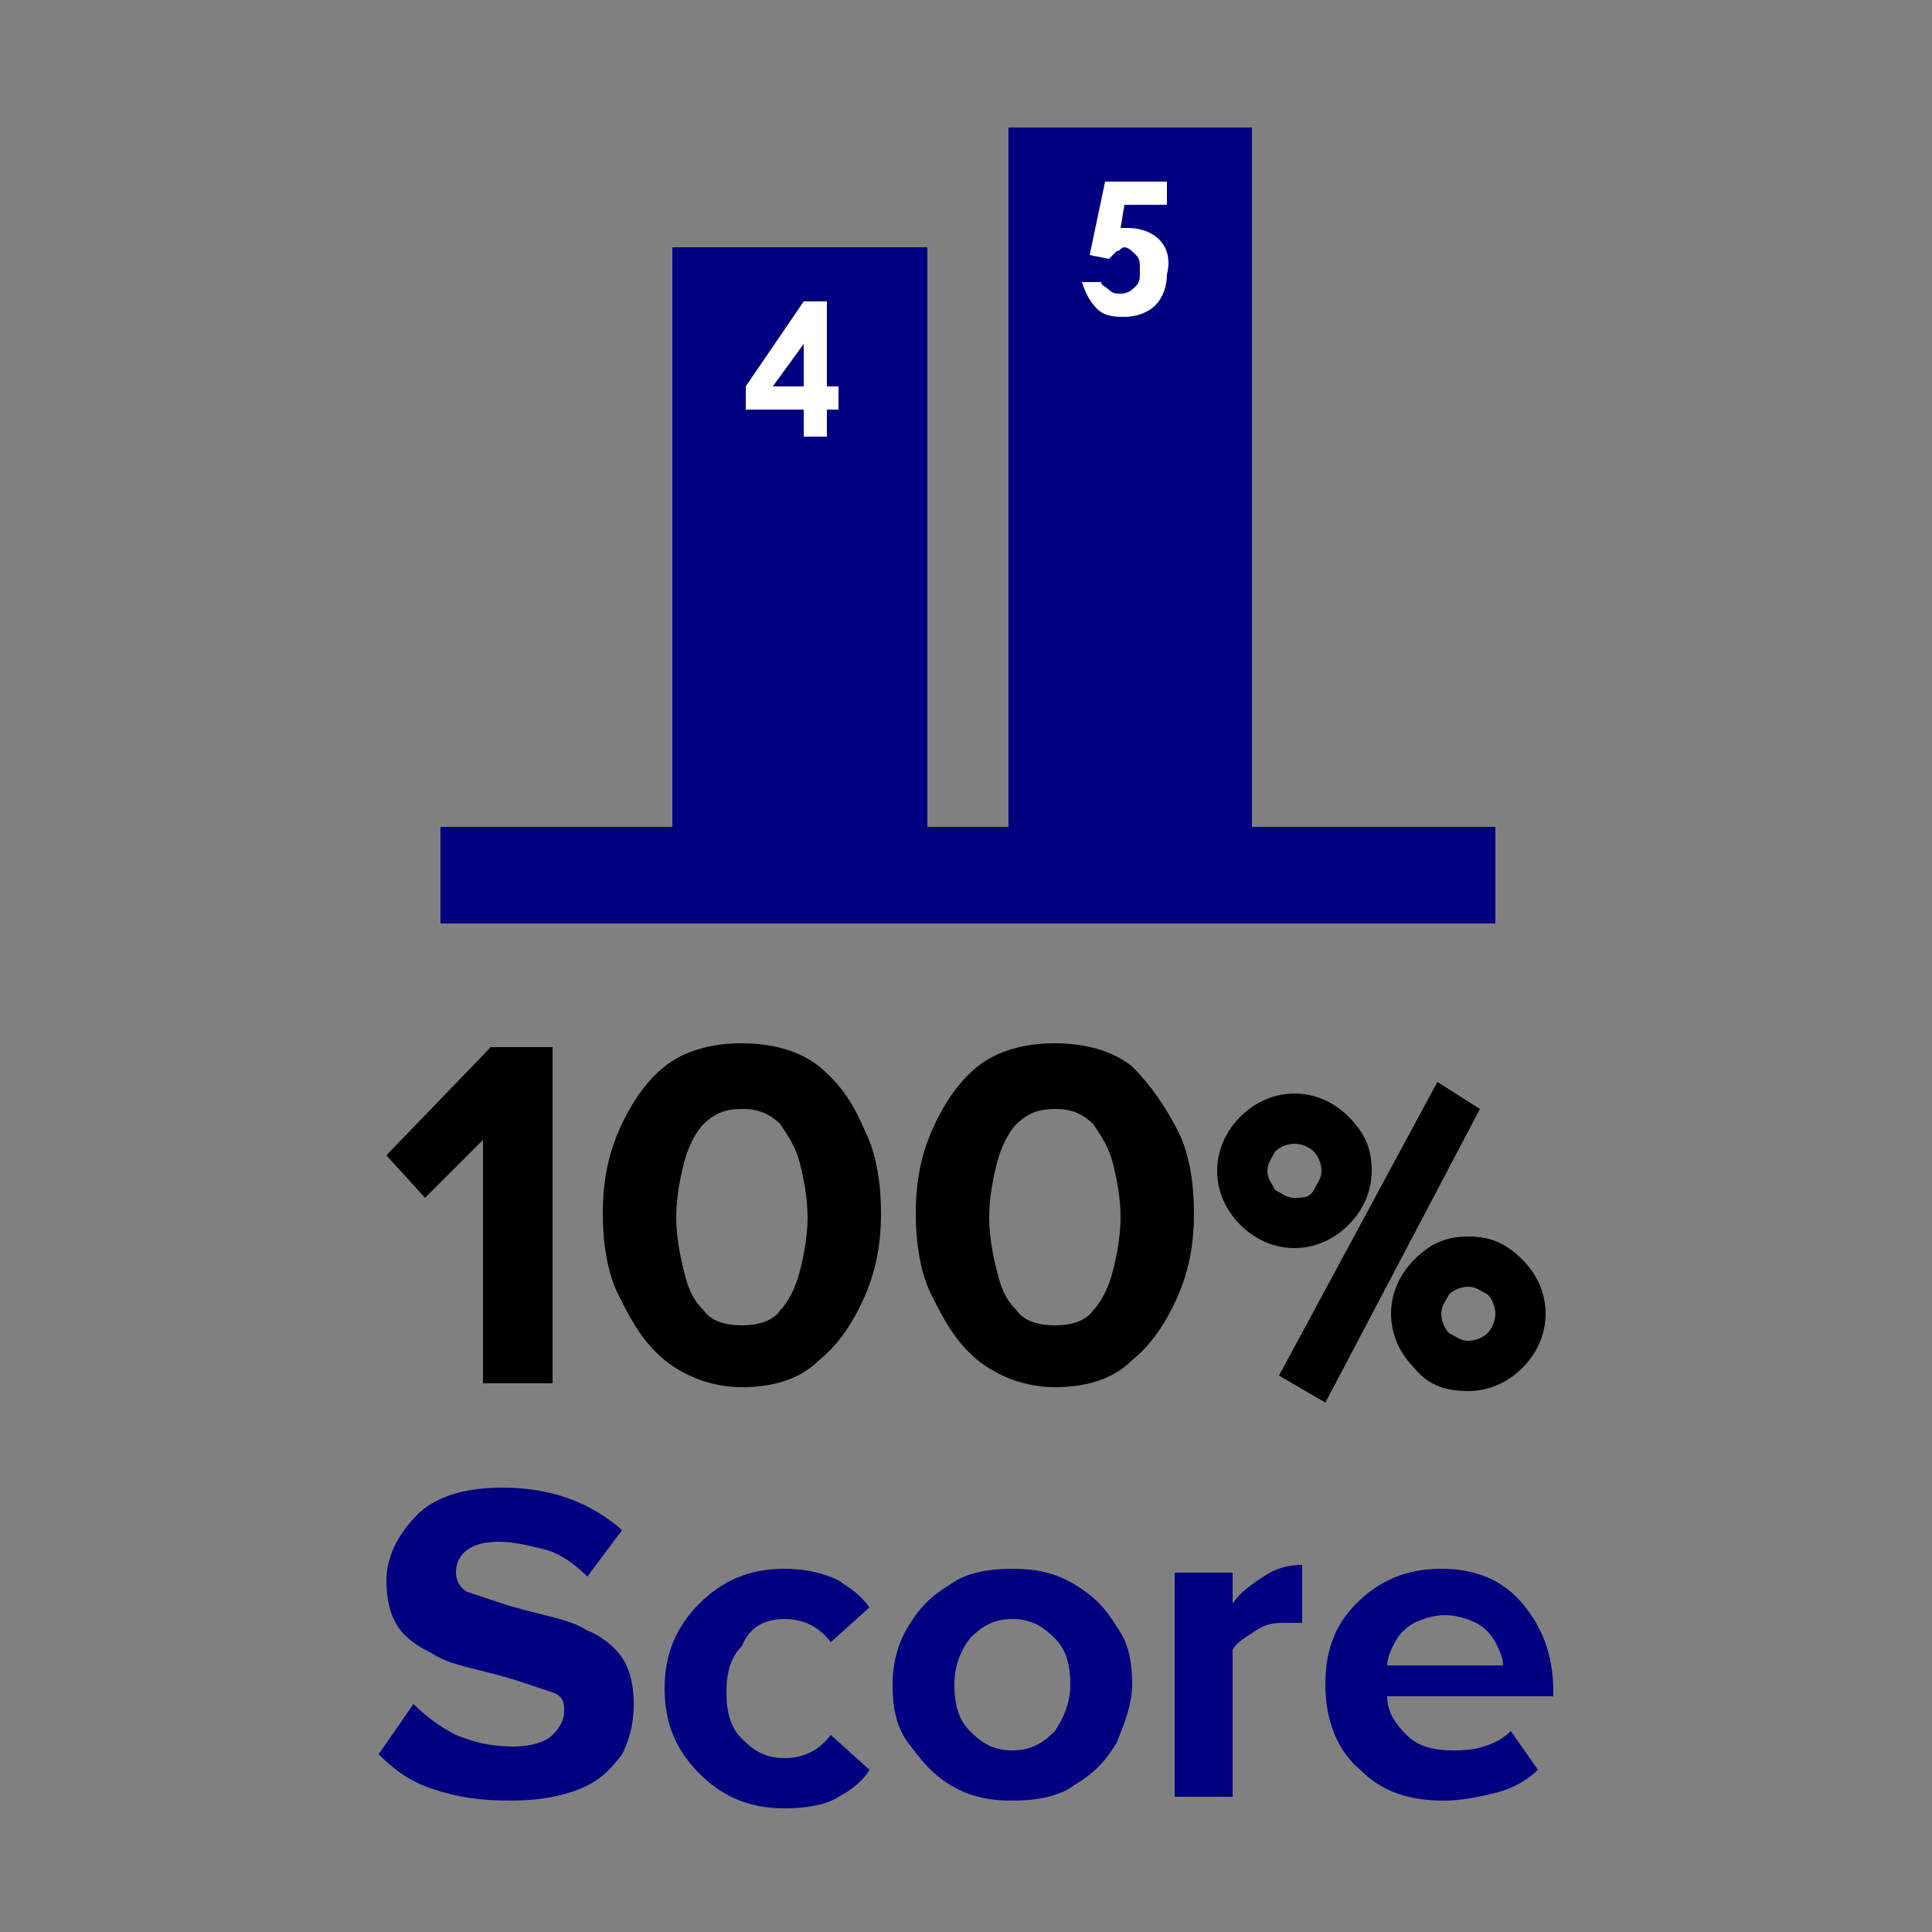 <?xml version="1.0" encoding="utf-8"?>
<!-- Generator: Adobe Illustrator 27.0.0, SVG Export Plug-In . SVG Version: 6.00 Build 0)  -->
<svg version="1.1" id="Layer_1" xmlns="http://www.w3.org/2000/svg" xmlns:xlink="http://www.w3.org/1999/xlink" x="0px" y="0px"
	 viewBox="0 0 50 50" style="enable-background:new 0 0 50 50;" xml:space="preserve">
<rect x="0" y="0" width="50" height="50" fill="#808080" stroke="none"/>
<style type="text/css">
	.st0{fill:#000080;}
	.st1{fill:#FFFFFF;}
</style>
<g>
	<g>
		<rect x="11.4" y="21.4" class="st0" width="27.3" height="2.5"/>
		<rect x="17.4" y="6.4" class="st0" width="6.6" height="15.8"/>
		<rect x="26.1" y="3.3" class="st0" width="6.3" height="18.9"/>
		<g>
			<path class="st1" d="M21.4,7.8h-0.6L19.3,10v0.6h1.5v0.7h0.6v-0.7h0.3V10h-0.3V7.8z M20.8,10H20l0.8-1.1V10z"/>
			<path class="st1" d="M30,6.2c-0.2-0.2-0.5-0.3-0.8-0.3c0,0-0.1,0-0.1,0c0,0-0.1,0-0.1,0l0.1-0.6h1.1V4.7h-1.6l-0.4,1.9l0.5,0.1
				c0.1-0.1,0.1-0.1,0.2-0.2c0.1,0,0.1-0.1,0.2-0.1c0.1,0,0.2,0.1,0.3,0.2c0.1,0.1,0.1,0.2,0.1,0.4c0,0.2,0,0.3-0.1,0.4
				c-0.1,0.1-0.2,0.2-0.4,0.2c-0.1,0-0.2,0-0.3-0.1s-0.2-0.1-0.2-0.2H28c0.1,0.3,0.2,0.5,0.4,0.7c0.2,0.2,0.5,0.2,0.7,0.2
				c0.3,0,0.6-0.1,0.8-0.3c0.2-0.2,0.3-0.5,0.3-0.8C30.3,6.7,30.2,6.4,30,6.2z"/>
		</g>
	</g>
	<g>
		<polygon points="10,29.9 11,31 12.5,29.5 12.5,35.8 14.3,35.8 14.3,27.1 12.7,27.1 		"/>
		<path d="M21.2,27.6c-0.5-0.4-1.2-0.6-2-0.6c-0.8,0-1.5,0.2-2,0.6c-0.5,0.4-0.9,1-1.2,1.7s-0.4,1.4-0.4,2.1c0,0.7,0.1,1.5,0.4,2.1
			s0.6,1.2,1.2,1.7c0.5,0.4,1.2,0.7,2,0.7c0.8,0,1.5-0.2,2-0.7c0.5-0.4,0.9-1,1.2-1.7c0.3-0.7,0.4-1.4,0.4-2.1
			c0-0.7-0.1-1.5-0.4-2.1C22.1,28.6,21.8,28.1,21.2,27.6z M20.7,32.9c-0.1,0.4-0.3,0.8-0.5,1c-0.2,0.3-0.6,0.4-1,0.4s-0.8-0.1-1-0.4
			c-0.3-0.3-0.4-0.6-0.5-1s-0.2-0.9-0.2-1.4c0-0.5,0.1-1,0.2-1.4c0.1-0.4,0.3-0.8,0.5-1c0.3-0.3,0.6-0.4,1-0.4s0.7,0.1,1,0.4
			c0.2,0.3,0.4,0.6,0.5,1c0.1,0.4,0.2,0.9,0.2,1.4C20.9,32,20.8,32.5,20.7,32.9z"/>
		<path d="M29.3,27.6c-0.5-0.4-1.2-0.6-2-0.6s-1.5,0.2-2,0.6c-0.5,0.4-0.9,1-1.2,1.7s-0.4,1.4-0.4,2.1c0,0.7,0.1,1.5,0.4,2.1
			s0.6,1.2,1.2,1.7c0.5,0.4,1.2,0.7,2,0.7s1.5-0.2,2-0.7c0.5-0.4,0.9-1,1.2-1.7s0.4-1.4,0.4-2.1c0-0.7-0.1-1.5-0.4-2.1
			S29.8,28.1,29.3,27.6z M28.8,32.9c-0.1,0.4-0.3,0.8-0.5,1c-0.2,0.3-0.6,0.4-1,0.4s-0.8-0.1-1-0.4c-0.3-0.3-0.4-0.6-0.5-1
			s-0.2-0.9-0.2-1.4c0-0.5,0.1-1,0.2-1.4c0.1-0.4,0.3-0.8,0.5-1c0.3-0.3,0.6-0.4,1-0.4s0.7,0.1,1,0.4c0.2,0.3,0.4,0.6,0.5,1
			c0.1,0.4,0.2,0.9,0.2,1.4C29,32,28.9,32.5,28.8,32.9z"/>
		<path d="M39.4,32.6C39,32.2,38.6,32,38,32c-0.6,0-1,0.2-1.4,0.6C36.2,33,36,33.5,36,34s0.2,1,0.6,1.4C37,35.9,37.5,36,38,36
			s1-0.2,1.4-0.6c0.4-0.4,0.6-0.9,0.6-1.4C40,33.5,39.8,33,39.4,32.6z M38.5,34.5c-0.1,0.1-0.3,0.2-0.5,0.2c-0.2,0-0.3-0.1-0.5-0.2
			c-0.1-0.1-0.2-0.3-0.2-0.5c0-0.2,0.1-0.3,0.2-0.5c0.1-0.1,0.3-0.2,0.5-0.2c0.2,0,0.3,0.1,0.5,0.2c0.1,0.1,0.2,0.3,0.2,0.5
			C38.7,34.2,38.6,34.4,38.5,34.5z"/>
		<polygon points="37.2,28 33.1,35.6 34.3,36.3 38.3,28.7 		"/>
		<path d="M34.9,31.7c0.4-0.4,0.6-0.9,0.6-1.4c0-0.6-0.2-1-0.6-1.4c-0.4-0.4-0.9-0.6-1.4-0.6c-0.5,0-1,0.2-1.4,0.6
			c-0.4,0.4-0.6,0.9-0.6,1.4s0.2,1,0.6,1.4c0.4,0.4,0.9,0.6,1.4,0.6C34,32.3,34.5,32.1,34.9,31.7z M32.8,30.3c0-0.2,0.1-0.3,0.2-0.5
			c0.1-0.1,0.3-0.2,0.5-0.2c0.2,0,0.4,0.1,0.5,0.2c0.1,0.1,0.2,0.3,0.2,0.5c0,0.2-0.1,0.3-0.2,0.5S33.7,31,33.5,31
			c-0.2,0-0.3-0.1-0.5-0.2C32.9,30.6,32.8,30.5,32.8,30.3z"/>
	</g>
	<g>
		<path class="st0" d="M15.2,42.2c-0.3-0.2-0.7-0.3-1.1-0.4c-0.4-0.1-0.8-0.2-1.1-0.3s-0.6-0.2-0.9-0.3c-0.2-0.1-0.3-0.3-0.3-0.5
			c0-0.5,0.4-0.8,1.1-0.8c0.4,0,0.8,0.1,1.2,0.2c0.4,0.1,0.8,0.4,1.1,0.7l0.9-1.2c-0.8-0.7-1.8-1.1-3.1-1.1c-0.9,0-1.7,0.2-2.2,0.7
			c-0.5,0.5-0.8,1.1-0.8,1.7c0,0.5,0.1,0.9,0.3,1.2c0.2,0.3,0.5,0.5,0.9,0.7c0.3,0.2,0.7,0.3,1.1,0.4c0.4,0.1,0.8,0.2,1.1,0.3
			s0.6,0.2,0.9,0.3s0.3,0.3,0.3,0.5c0,0.2-0.1,0.4-0.3,0.6c-0.2,0.2-0.6,0.3-1,0.3c-0.6,0-1-0.1-1.5-0.3c-0.4-0.2-0.8-0.5-1.1-0.8
			l-0.9,1.3c0.4,0.4,0.8,0.7,1.4,0.9c0.6,0.2,1.2,0.3,2,0.3c0.7,0,1.3-0.1,1.8-0.3c0.5-0.2,0.8-0.5,1.1-0.9c0.2-0.4,0.3-0.8,0.3-1.3
			c0-0.5-0.1-0.9-0.3-1.2S15.5,42.3,15.2,42.2z"/>
		<path class="st0" d="M20.3,41.9c0.5,0,0.9,0.2,1.2,0.6l1-0.9c-0.2-0.3-0.5-0.5-0.8-0.7c-0.4-0.2-0.9-0.3-1.4-0.3
			c-0.9,0-1.6,0.3-2.2,0.9c-0.6,0.6-0.9,1.3-0.9,2.2c0,0.9,0.3,1.6,0.9,2.2c0.6,0.6,1.3,0.9,2.2,0.9c0.6,0,1.1-0.1,1.4-0.3
			c0.4-0.2,0.7-0.5,0.8-0.7l-1-0.9c-0.3,0.4-0.7,0.6-1.2,0.6c-0.5,0-0.8-0.2-1.1-0.5c-0.3-0.3-0.4-0.7-0.4-1.2s0.1-0.9,0.4-1.2
			C19.4,42.1,19.8,41.9,20.3,41.9z"/>
		<path class="st0" d="M27.8,41c-0.5-0.3-1-0.4-1.6-0.4c-0.6,0-1.2,0.1-1.6,0.4c-0.5,0.3-0.8,0.6-1.1,1.1s-0.4,1-0.4,1.5
			c0,0.6,0.1,1.1,0.4,1.5s0.6,0.8,1.1,1.1c0.5,0.3,1,0.4,1.6,0.4c0.6,0,1.2-0.1,1.6-0.4c0.5-0.3,0.8-0.6,1.1-1.1
			c0.2-0.5,0.4-1,0.4-1.5c0-0.6-0.1-1.1-0.4-1.5C28.6,41.6,28.3,41.3,27.8,41z M27.3,44.8c-0.3,0.3-0.6,0.5-1.1,0.5
			c-0.5,0-0.8-0.2-1.1-0.5c-0.3-0.3-0.4-0.7-0.4-1.2c0-0.4,0.1-0.8,0.4-1.2c0.3-0.3,0.6-0.5,1.1-0.5c0.5,0,0.8,0.2,1.1,0.5
			s0.4,0.7,0.4,1.2C27.7,44.1,27.5,44.5,27.3,44.8z"/>
		<path class="st0" d="M31.9,41.5v-0.8h-1.5v5.8h1.5v-3.8c0.1-0.2,0.3-0.3,0.6-0.5s0.5-0.2,0.8-0.2c0.2,0,0.3,0,0.4,0v-1.5
			c-0.4,0-0.7,0.1-1,0.3S32.1,41.2,31.9,41.5z"/>
		<path class="st0" d="M40.2,43.8c0-1-0.3-1.7-0.8-2.3c-0.5-0.6-1.2-0.9-2.1-0.9c-0.9,0-1.6,0.3-2.2,0.9c-0.6,0.6-0.8,1.3-0.8,2.1
			c0,0.9,0.3,1.7,0.9,2.2c0.6,0.6,1.3,0.8,2.2,0.8c0.4,0,0.9-0.1,1.3-0.2c0.4-0.1,0.8-0.3,1.1-0.6l-0.7-1c-0.2,0.2-0.4,0.3-0.7,0.4
			c-0.3,0.1-0.6,0.1-0.8,0.1c-0.5,0-0.9-0.1-1.2-0.4s-0.5-0.6-0.5-1h4.3V43.8z M35.9,43.1c0-0.2,0.1-0.4,0.2-0.6
			c0.1-0.2,0.3-0.4,0.5-0.5s0.5-0.2,0.8-0.2c0.3,0,0.6,0.1,0.8,0.2c0.2,0.1,0.4,0.3,0.5,0.5c0.1,0.2,0.2,0.4,0.2,0.6H35.9z"/>
	</g>
</g>
</svg>
